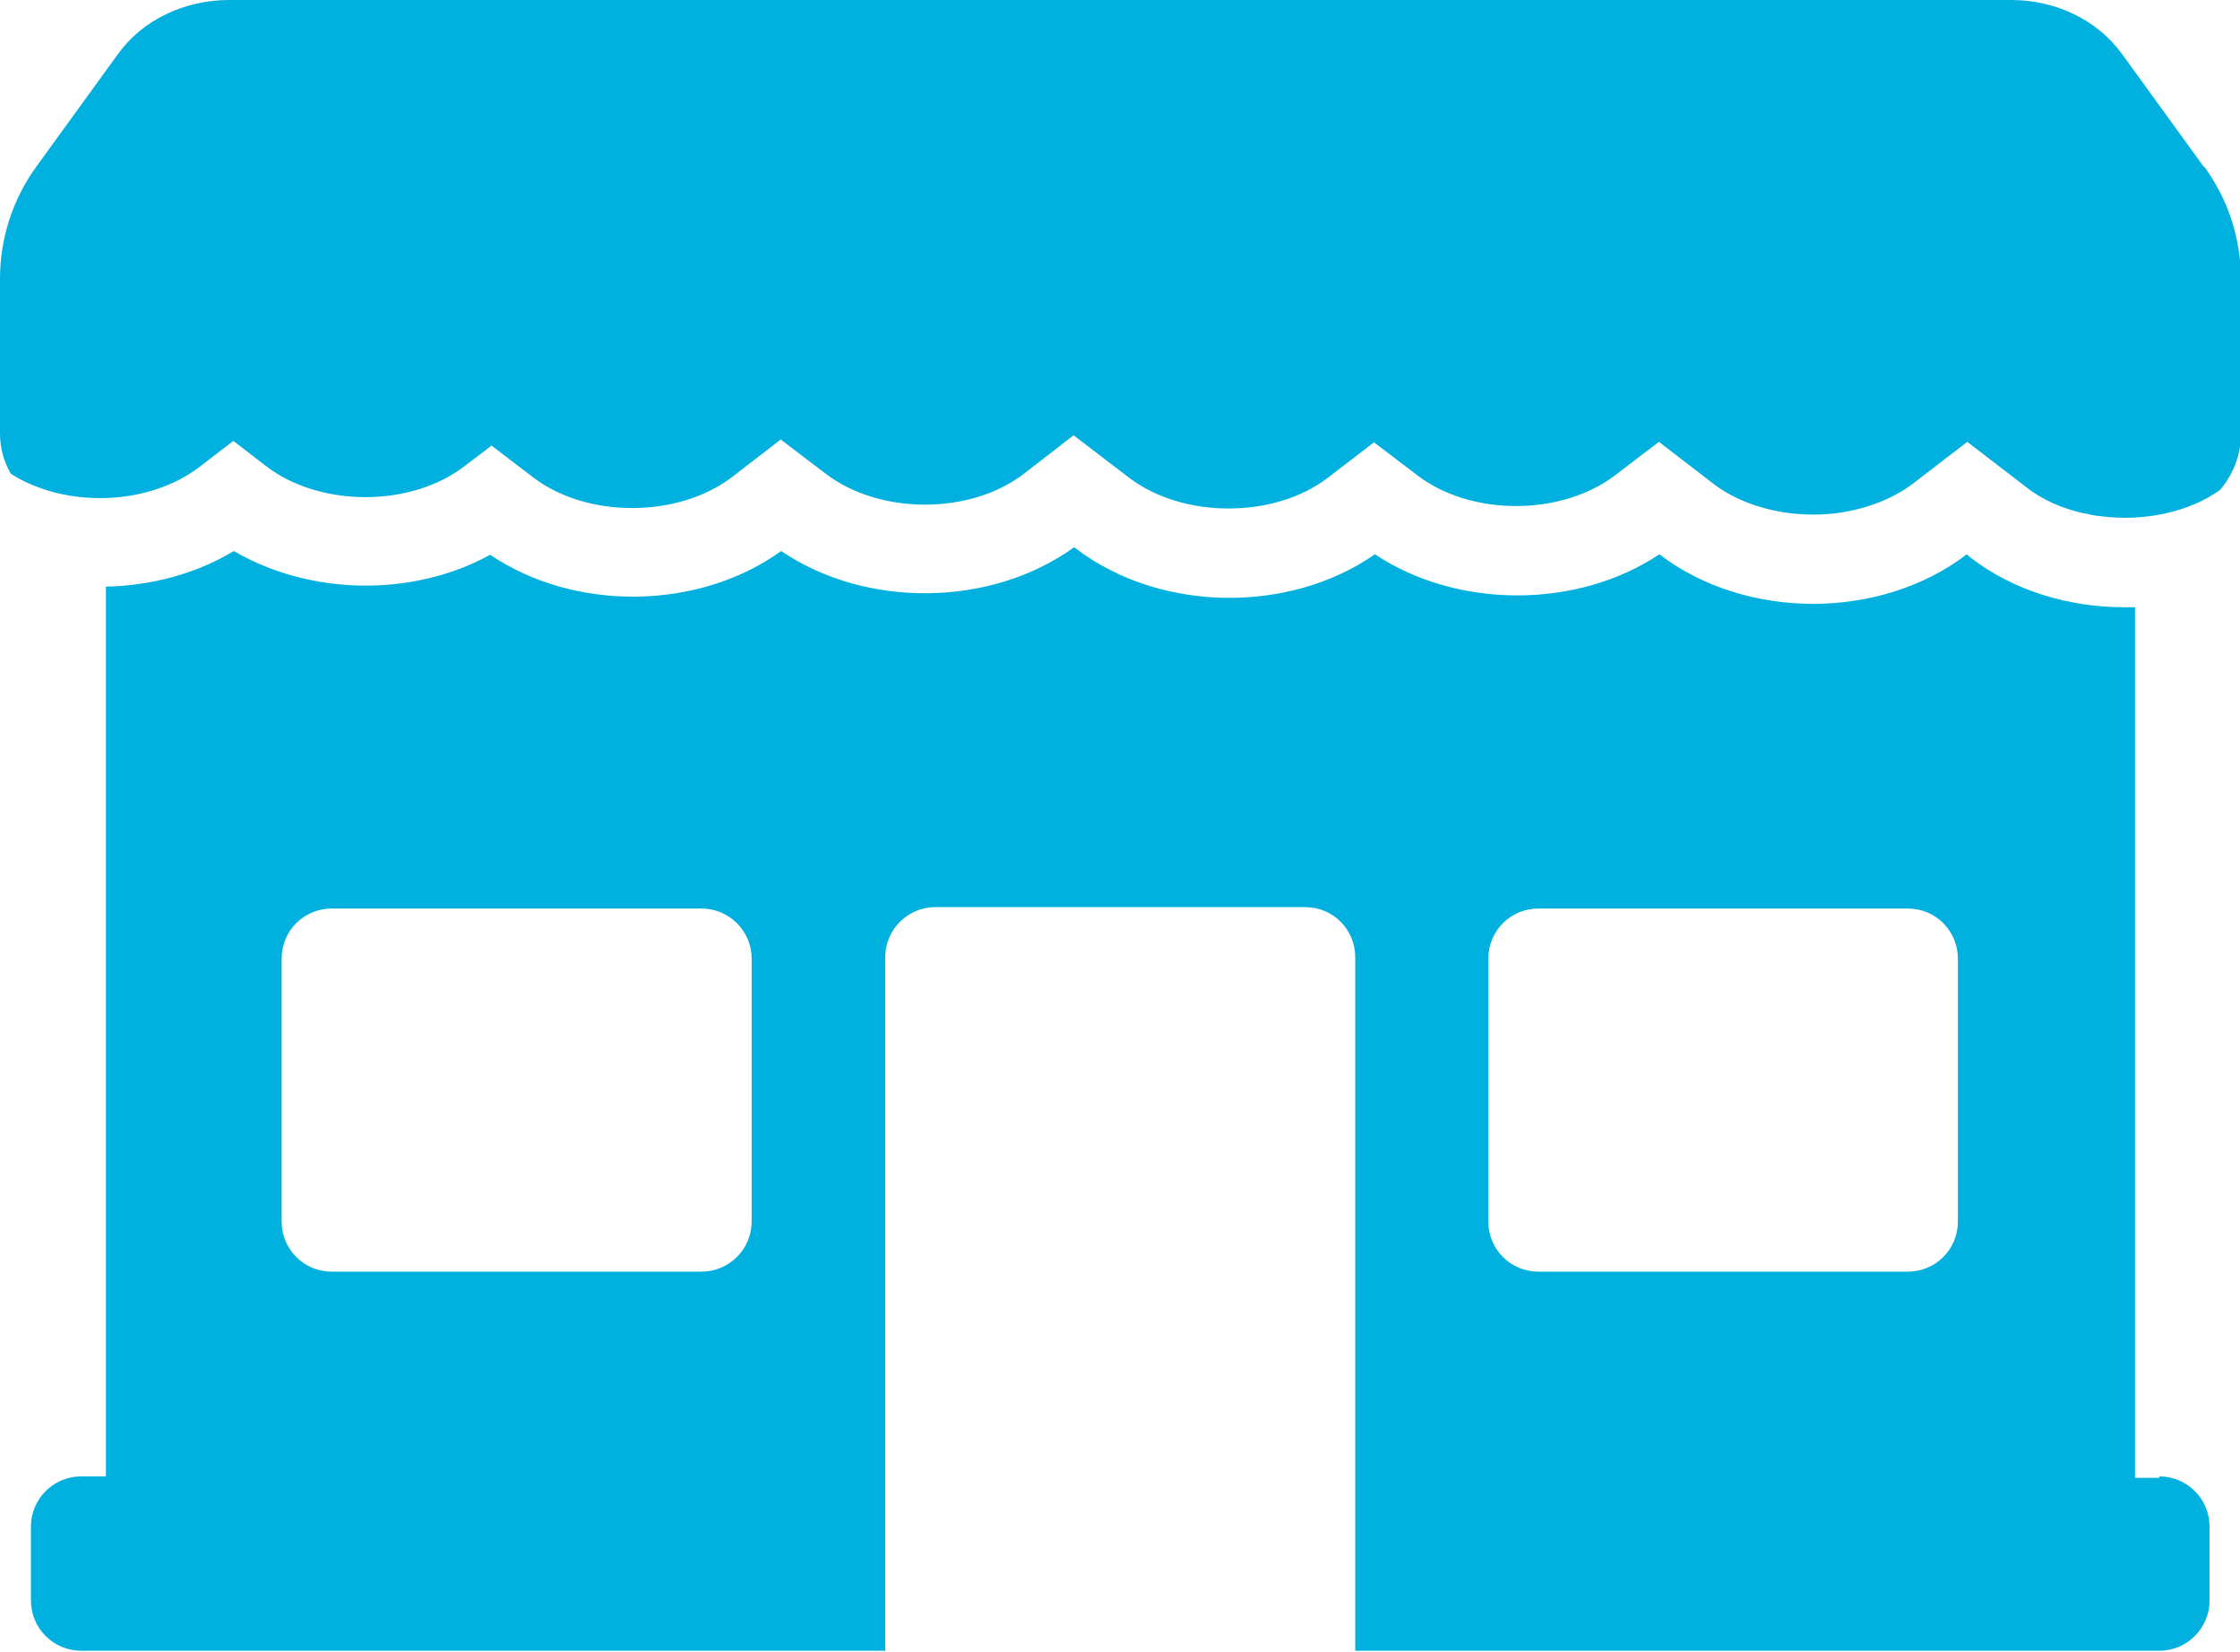 <?xml version="1.0" encoding="UTF-8"?> <svg xmlns="http://www.w3.org/2000/svg" id="Calque_2" data-name="Calque 2" viewBox="0 0 47.8 35.26"><defs><style> .cls-1 { fill: #00b0df; } </style></defs><g id="Calque_1-2" data-name="Calque 1"><g><path class="cls-1" d="M46.08,31.54h-.52V12.96c-.08,0-.16,0-.23,0-1.18,0-2.36-.35-3.28-1.06l-.08-.07c-1.84,1.41-4.72,1.41-6.56,0h0c-1.75,1.17-4.31,1.17-6.07,0-1.84,1.28-4.6,1.24-6.39-.13l-.03-.02c-1.77,1.28-4.44,1.31-6.25.08-1.76,1.27-4.41,1.3-6.21.08-1.65.91-3.85.87-5.47-.08-.81.49-1.77.74-2.73.76v18.99h-.53c-.6,0-1.07.49-1.07,1.07v1.58c0,.59.48,1.07,1.07,1.07h17.16v-14.8c0-.6.49-1.07,1.07-1.07h7.89c.6,0,1.07.48,1.07,1.07v14.8h17.16c.6,0,1.07-.49,1.07-1.07v-1.58c0-.59-.48-1.07-1.07-1.07ZM6.01,20.46c0-.6.48-1.07,1.07-1.07h7.89c.59,0,1.07.48,1.07,1.07v5.61c0,.6-.49,1.07-1.07,1.07h-7.89c-.6,0-1.07-.48-1.07-1.07v-5.61ZM31.76,20.46c0-.6.48-1.07,1.07-1.07h7.88c.6,0,1.07.48,1.07,1.07v5.61c0,.6-.48,1.07-1.07,1.07h-7.88c-.6,0-1.07-.48-1.07-1.07v-5.61Z"></path><path class="cls-1" d="M47.02,3.55l-1.74-2.4c-.52-.72-1.41-1.15-2.36-1.15H4.89c-.96,0-1.85.43-2.37,1.15L.78,3.55c-.51.7-.78,1.54-.78,2.4v3.3c0,.31.08.6.23.86,1.16.74,2.93.69,4.02-.14l.73-.56.7.54c1.15.88,3.09.88,4.23,0l.58-.44.89.68c1.14.87,3.08.87,4.23,0l1.05-.81.96.73c1.15.88,3.09.88,4.23,0l1.06-.82,1.19.91c1.15.87,3.09.87,4.23,0l.99-.76.92.7c1.14.88,3.08.88,4.23,0l.93-.71,1.17.9c.46.35,1.06.56,1.69.63.29.03.58.03.86,0,.62-.07,1.22-.28,1.69-.63l1.17-.9,1.25.96c.35.28.79.47,1.26.57h.02c.11.03.23.05.34.06.9.11,1.84-.08,2.52-.56.29-.34.45-.75.45-1.2v-3.3c0-.86-.27-1.7-.78-2.4Z"></path></g></g></svg> 